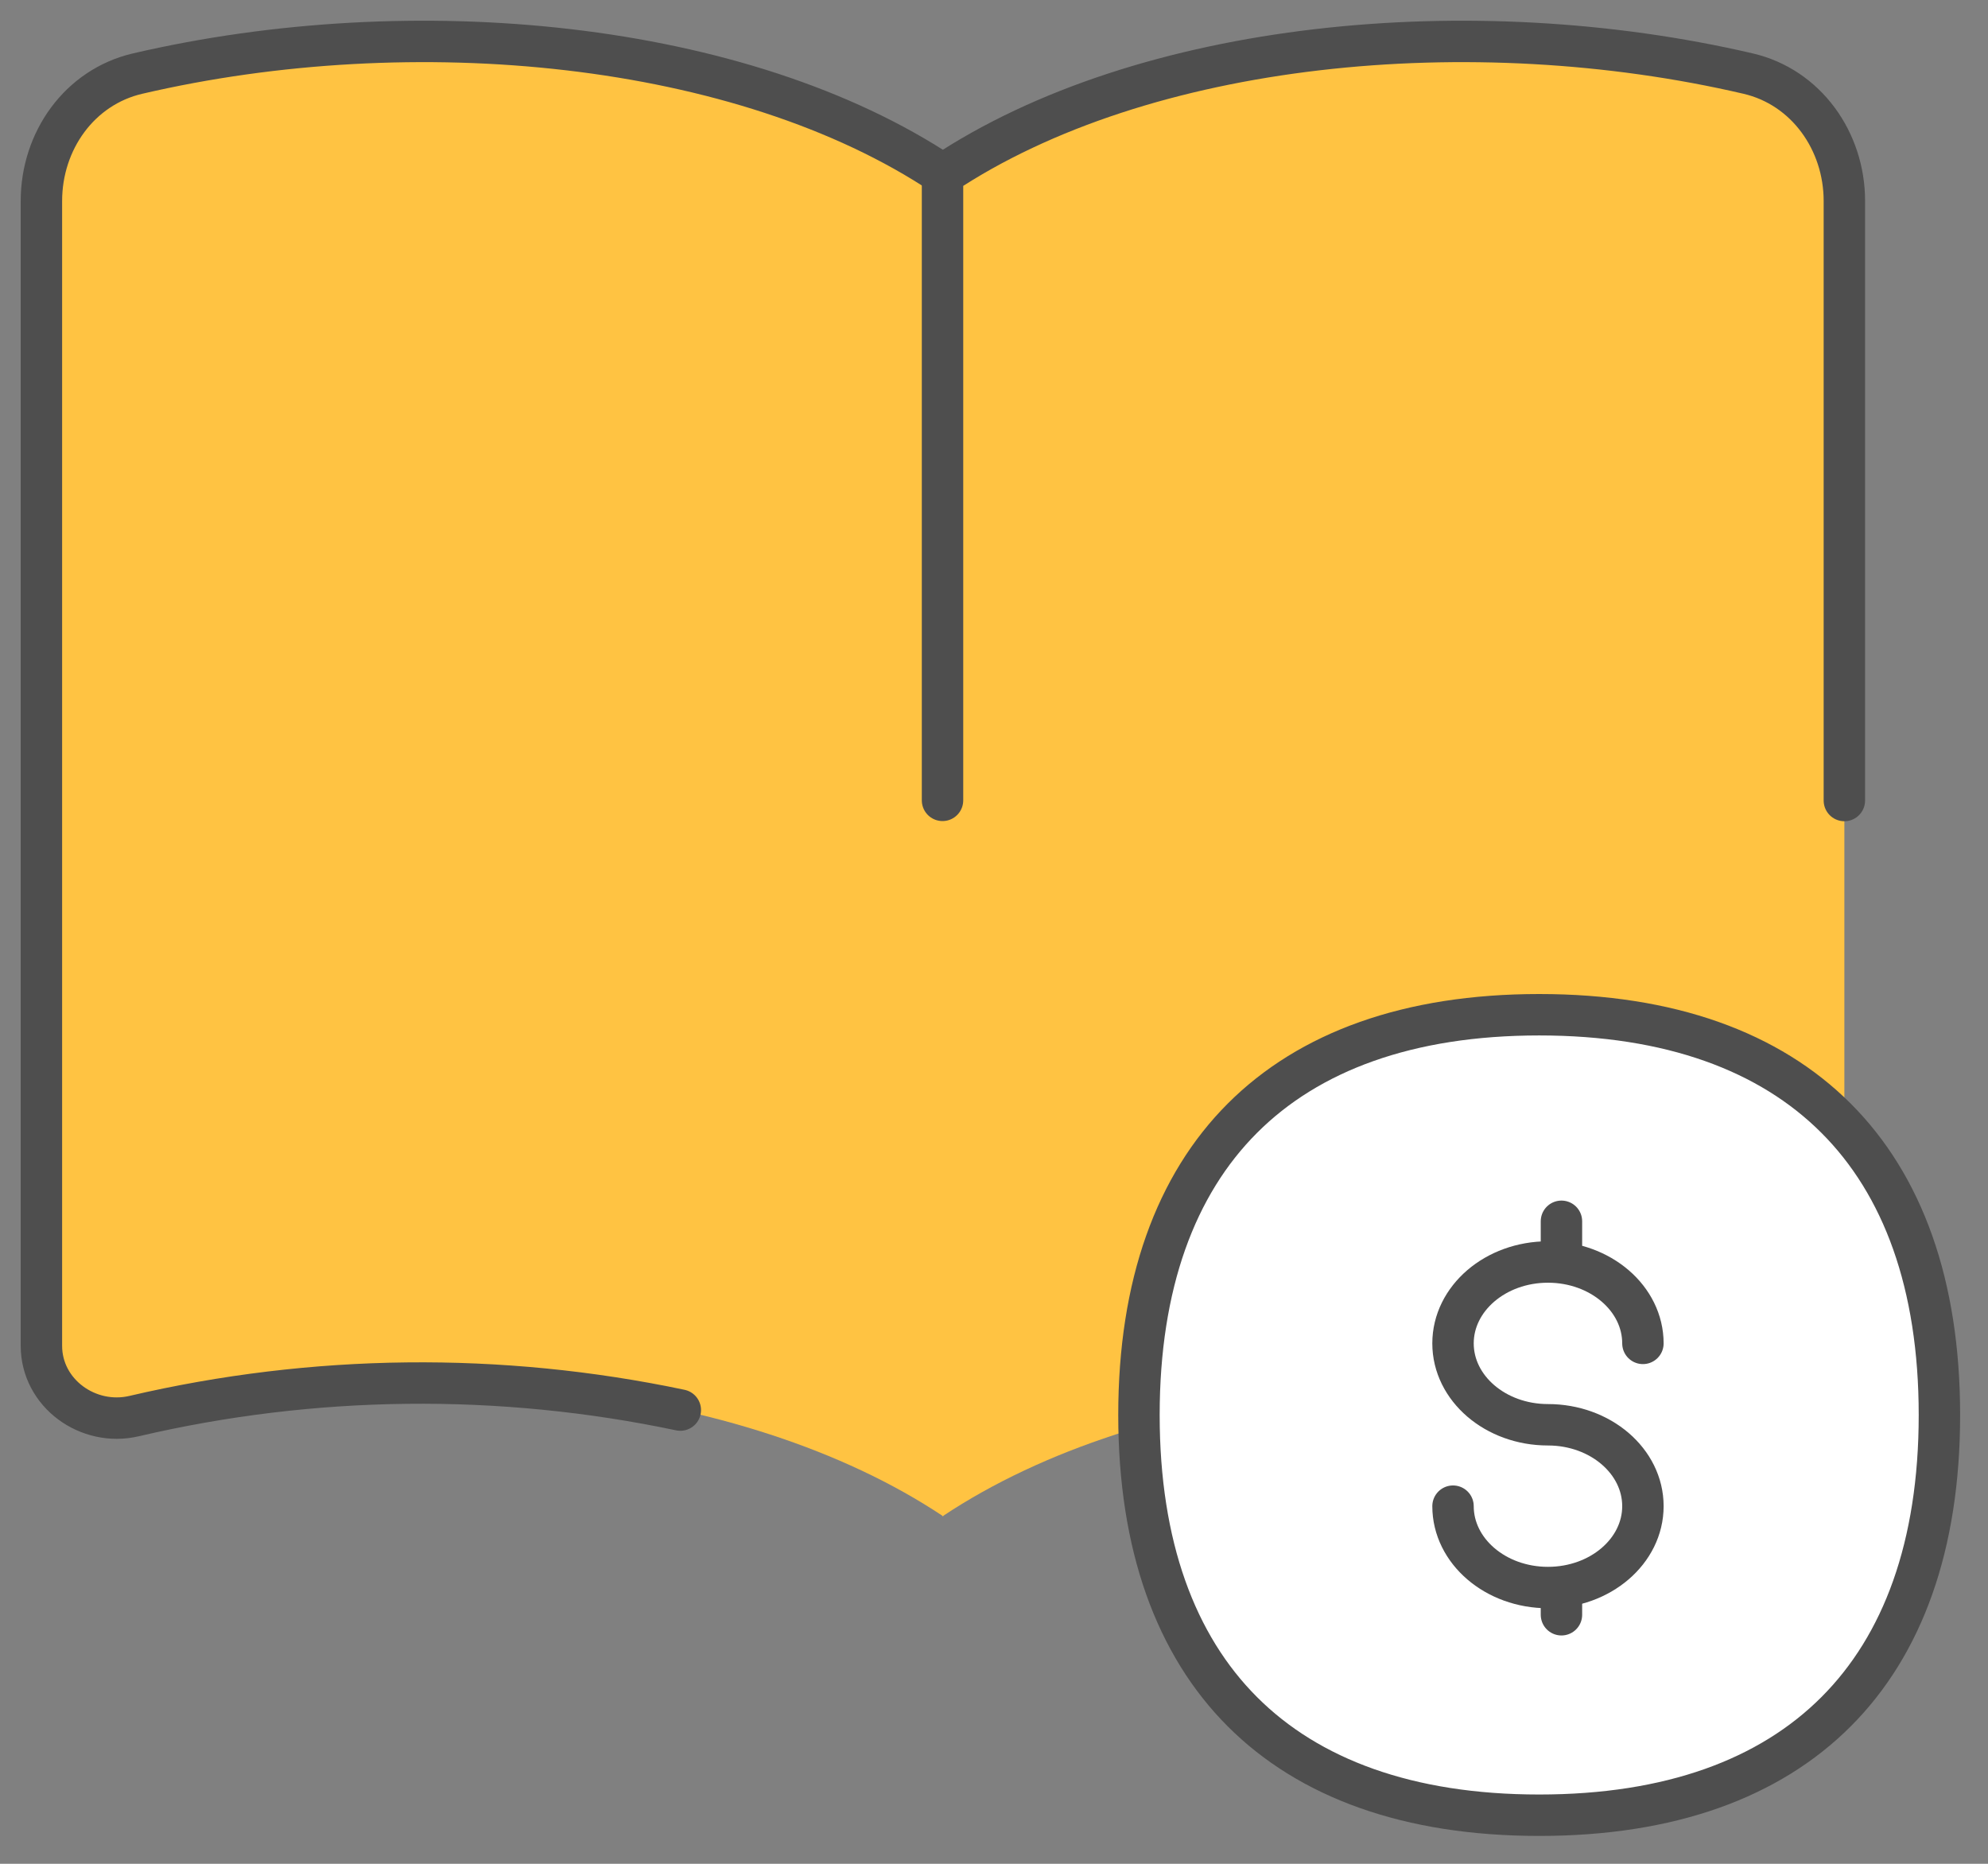 <svg width="48" height="45" viewBox="0 0 48 45" fill="none" xmlns="http://www.w3.org/2000/svg">
<rect x="0" y="0" width="48" height="45" fill="#808080" stroke="none"/>
<g id="definition-search-book">
<path id="Vector 2712" d="M44.532 32.494V4.852C44.532 3.408 43.612 2.102 42.205 1.776C35.548 0.226 27.618 0.978 22.757 4.217V36.61C27.642 33.354 35.615 32.612 42.296 34.186C43.407 34.452 44.532 33.639 44.532 32.494Z" fill="#FFC342"/>
<path id="Vector 2713" d="M1 32.494V4.852C1 3.408 1.92 2.102 3.326 1.776C9.984 0.226 17.913 0.978 22.774 4.217V36.61C17.89 33.354 9.917 32.612 3.236 34.186C2.125 34.452 1 33.639 1 32.494Z" fill="#FFC342"/>
<path id="Vector 2714" d="M44.532 19.328V4.852C44.532 3.408 43.612 2.102 42.205 1.776C35.548 0.226 27.618 0.978 22.757 4.217V19.324" stroke="#4E4E4E" stroke-linecap="round" stroke-linejoin="round"/>
<path id="Vector 2715" d="M22.774 4.217C17.913 0.978 9.984 0.226 3.326 1.776C1.917 2.102 1 3.405 1 4.852V32.494C1 33.636 2.125 34.452 3.239 34.19C7.571 33.178 12.073 33.128 16.426 34.045" stroke="#4E4E4E" stroke-linecap="round" stroke-linejoin="round"/>
<g id="Group 176503">
<path id="Vector_2" d="M46.827 34.164C46.827 37.323 45.94 39.721 44.33 41.33C42.721 42.94 40.323 43.827 37.164 43.827C34.005 43.827 31.606 42.938 29.997 41.328C28.388 39.718 27.5 37.32 27.5 34.164C27.5 31.008 28.388 28.609 29.997 26.999C31.606 25.389 34.005 24.5 37.164 24.5C40.323 24.5 42.721 25.388 44.33 26.997C45.94 28.606 46.827 31.005 46.827 34.164Z" fill="white" stroke="#4E4E4E"/>
<g id="Group 176502">
<path id="Vector" d="M37.701 38.332V38.987" stroke="#4E4E4E" stroke-linecap="round" stroke-linejoin="round"/>
<g id="Group 176492">
<path id="Vector_3" d="M37.701 29.487V30.47" stroke="#4E4E4E" stroke-linecap="round" stroke-linejoin="round"/>
<path id="Vector_4" d="M39.668 32.435C39.668 31.351 38.643 30.47 37.375 30.47C36.108 30.47 35.083 31.351 35.083 32.435C35.083 33.519 36.108 34.4 37.375 34.4C38.643 34.4 39.668 35.281 39.668 36.365C39.668 37.449 38.643 38.33 37.375 38.33C36.108 38.33 35.083 37.449 35.083 36.365" stroke="#4E4E4E" stroke-linecap="round" stroke-linejoin="round"/>
</g>
</g>
</g>
</g>
</svg>
